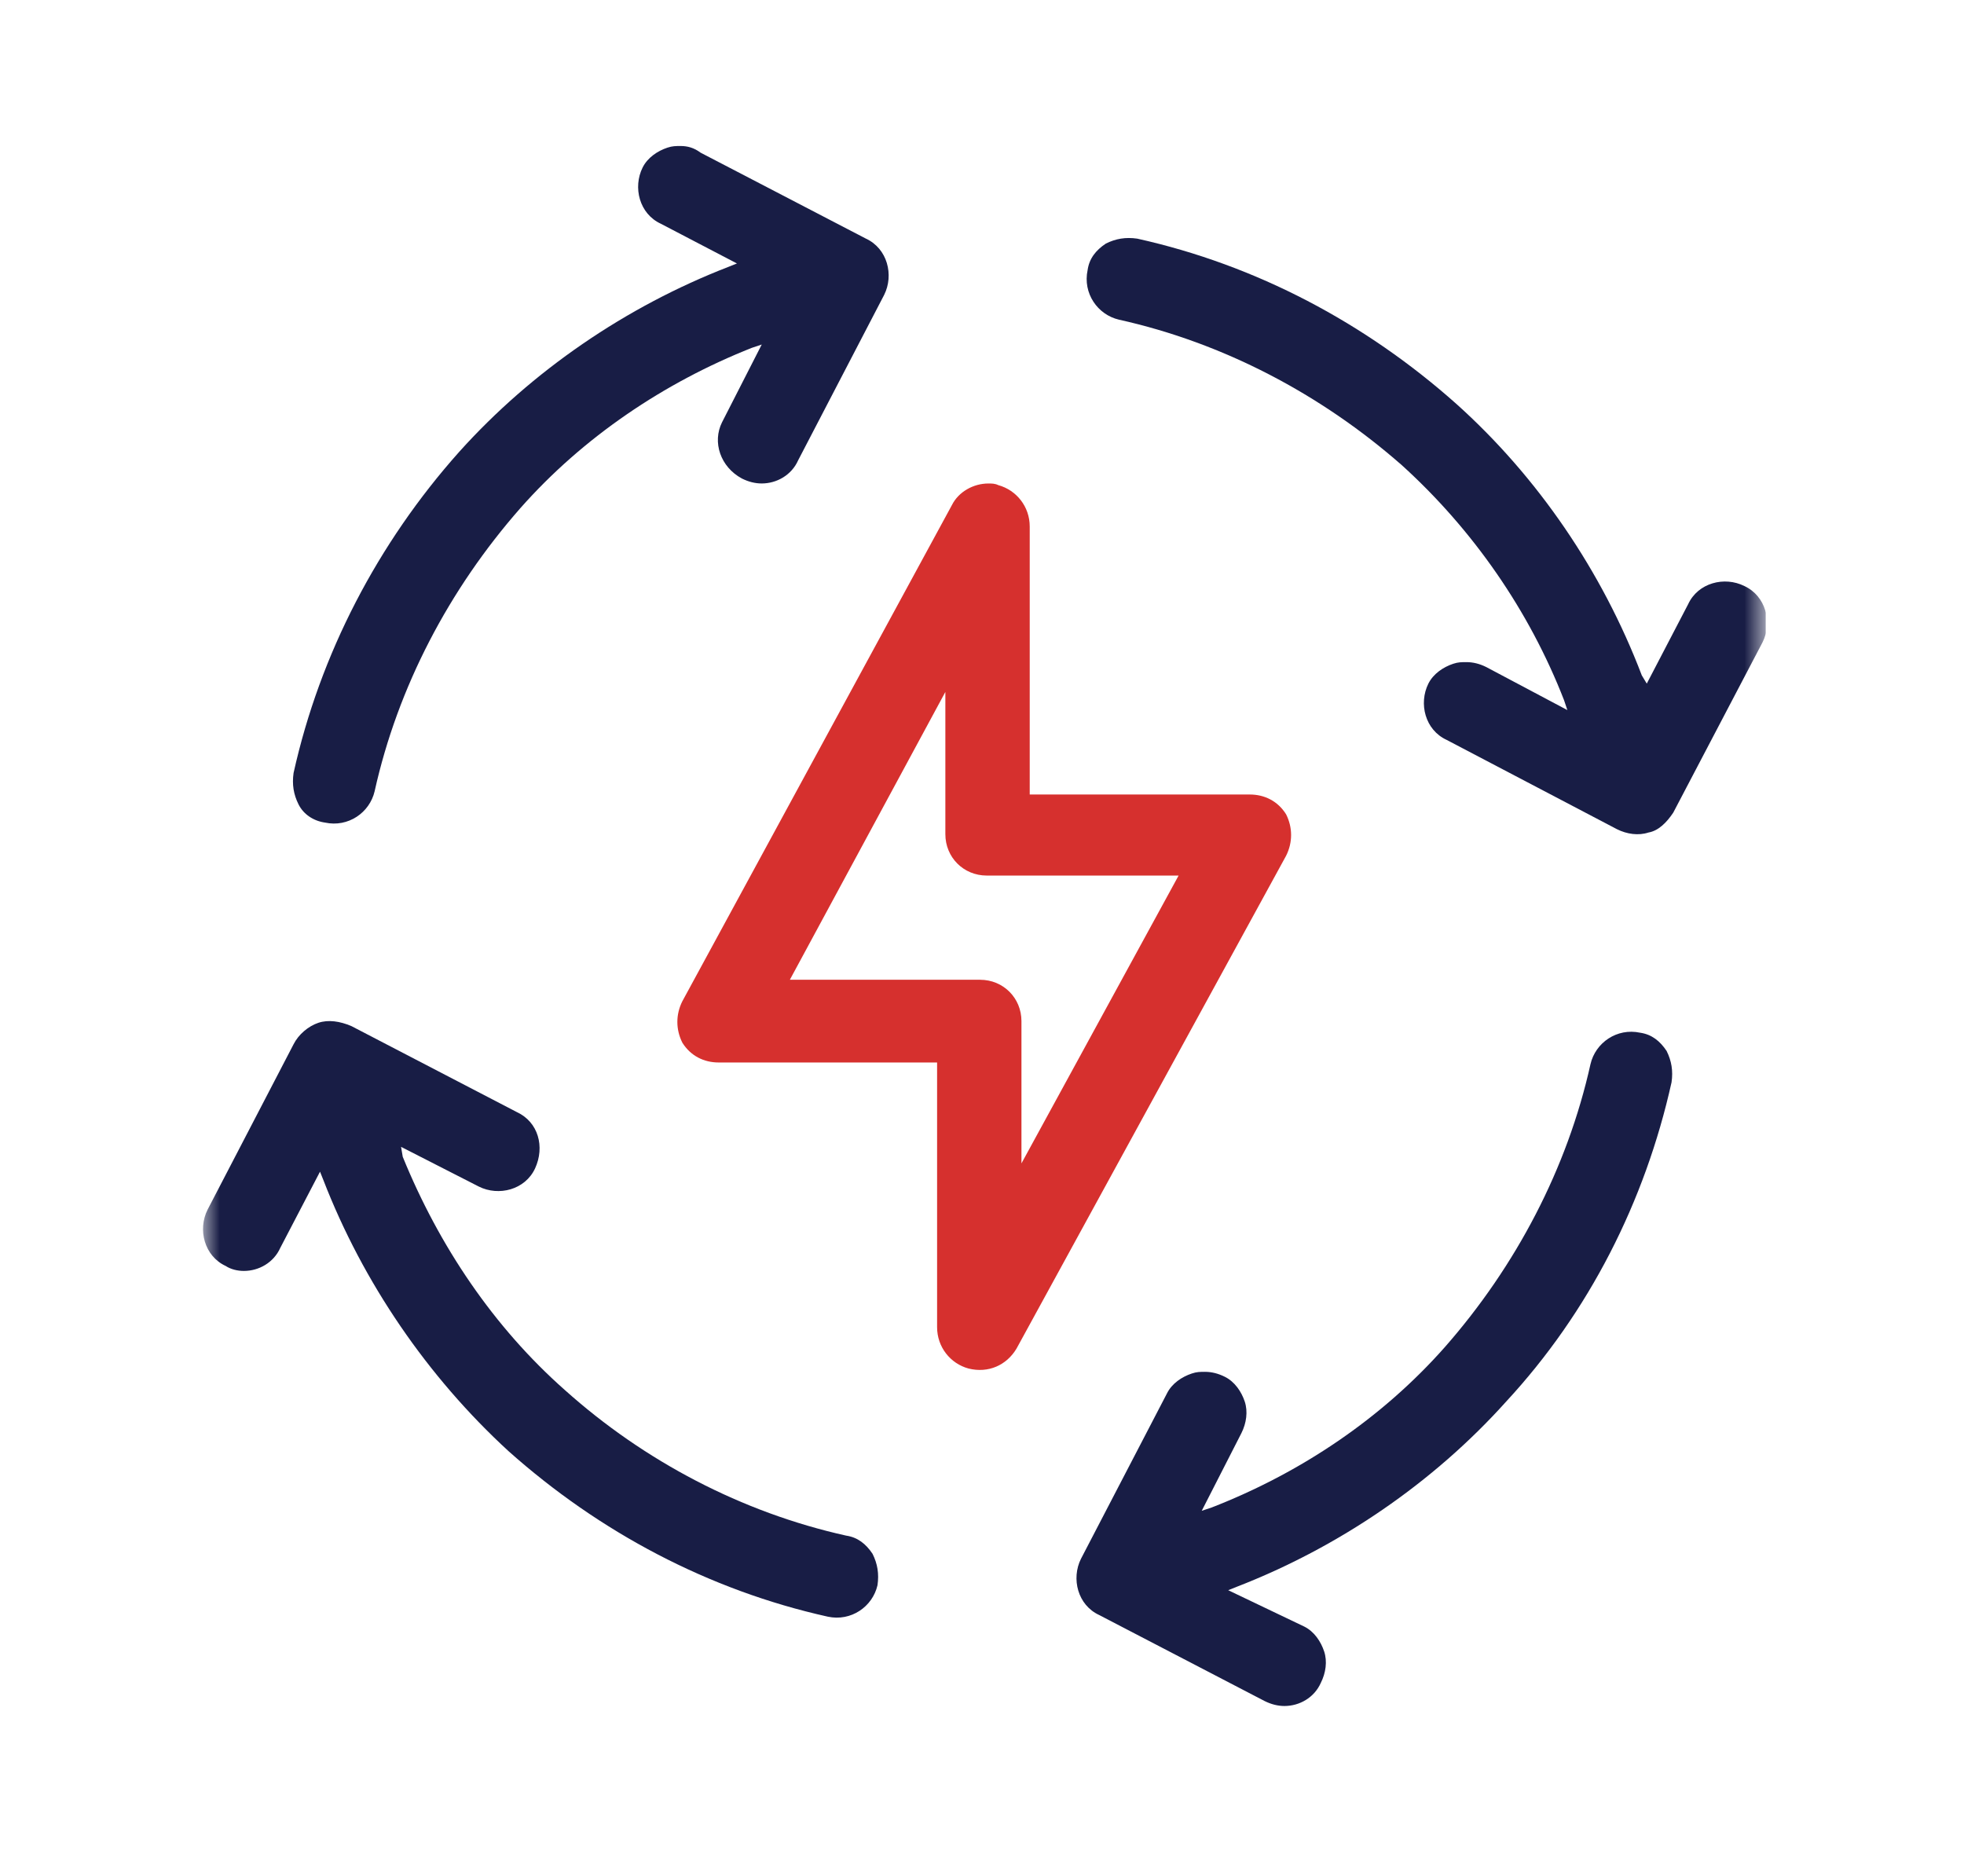 <svg width="67" height="64" viewBox="0 0 67 64" fill="none" xmlns="http://www.w3.org/2000/svg">
<g clip-path="url(#clip0_5800_20208)">
<g clip-path="url(#clip1_5800_20208)">
<mask id="mask0_5800_20208" style="mask-type:alpha" maskUnits="userSpaceOnUse" x="6" y="0" width="55" height="64">
<path d="M60.24 0.002H6.91V63.998H60.24V0.002Z" fill="#C4C4C4"/>
</mask>
<g mask="url(#mask0_5800_20208)">
<path d="M25.309 16.324C25.535 16.437 25.76 16.493 25.986 16.493C26.494 16.493 27.002 16.211 27.228 15.703L30.162 10.06C30.501 9.383 30.275 8.48 29.541 8.141L23.898 5.207C23.672 5.037 23.447 4.981 23.221 4.981C23.052 4.981 22.939 4.981 22.769 5.037C22.431 5.15 22.092 5.376 21.923 5.714C21.584 6.392 21.81 7.295 22.544 7.633L25.14 8.988L24.857 9.101C21.358 10.455 18.142 12.656 15.659 15.421C12.893 18.525 10.918 22.306 10.015 26.369C9.959 26.764 10.015 27.103 10.185 27.442C10.354 27.78 10.693 28.006 11.088 28.062C11.878 28.232 12.611 27.724 12.781 26.99C13.571 23.435 15.32 20.105 17.747 17.34C19.891 14.913 22.657 13.051 25.648 11.866L25.986 11.753L24.632 14.405C24.293 15.083 24.575 15.929 25.309 16.324Z" fill="#181D45"/>
<path d="M57.023 36.923C57.08 36.528 57.023 36.19 56.854 35.851C56.628 35.513 56.346 35.287 55.951 35.23C55.161 35.061 54.428 35.569 54.258 36.303C53.468 39.858 51.719 43.188 49.292 45.953C47.148 48.379 44.382 50.242 41.335 51.427L40.996 51.54L42.351 48.887C42.52 48.549 42.576 48.154 42.464 47.815C42.351 47.477 42.125 47.138 41.786 46.969C41.56 46.856 41.335 46.799 41.109 46.799C40.94 46.799 40.827 46.799 40.658 46.856C40.319 46.969 39.98 47.194 39.811 47.533L36.877 53.176C36.538 53.854 36.764 54.757 37.497 55.095L43.141 58.03C43.367 58.142 43.592 58.199 43.818 58.199C44.326 58.199 44.834 57.917 45.059 57.409C45.229 57.07 45.285 56.675 45.172 56.337C45.059 55.998 44.834 55.659 44.495 55.49L41.899 54.249L42.181 54.136C45.68 52.781 48.897 50.58 51.38 47.815C54.202 44.768 56.12 40.987 57.023 36.923Z" fill="#181D45"/>
<path d="M10.014 35.626L7.08 41.269C6.741 41.946 6.967 42.849 7.7 43.188C7.87 43.3 8.096 43.357 8.321 43.357C8.829 43.357 9.337 43.075 9.563 42.567L10.917 39.971L11.03 40.253C12.384 43.752 14.585 46.969 17.351 49.508C20.455 52.273 24.179 54.249 28.242 55.152C29.032 55.321 29.766 54.813 29.935 54.079C29.992 53.684 29.935 53.346 29.766 53.007C29.54 52.669 29.258 52.443 28.863 52.386C25.308 51.596 21.978 49.847 19.269 47.42C16.843 45.276 14.98 42.51 13.739 39.463L13.682 39.124L16.335 40.479C17.012 40.817 17.915 40.592 18.254 39.858C18.592 39.124 18.366 38.278 17.633 37.939L11.989 35.005C11.594 34.836 11.199 34.779 10.861 34.892C10.522 35.005 10.184 35.287 10.014 35.626Z" fill="#181D45"/>
<path d="M57.081 27.723L60.128 21.911C60.467 21.233 60.241 20.33 59.507 19.992C58.83 19.653 57.927 19.879 57.589 20.613L56.178 23.321L56.008 23.039C54.654 19.484 52.453 16.267 49.688 13.784C46.584 11.019 42.859 9.044 38.796 8.141C38.401 8.084 38.062 8.141 37.724 8.31C37.385 8.536 37.159 8.818 37.103 9.213C36.934 10.003 37.442 10.737 38.175 10.906C41.731 11.696 45.06 13.445 47.825 15.872C50.252 18.073 52.171 20.838 53.356 23.886L53.469 24.224L50.704 22.757C50.478 22.644 50.252 22.588 50.026 22.588C49.857 22.588 49.744 22.588 49.575 22.644C49.236 22.757 48.898 22.983 48.728 23.321C48.39 23.999 48.615 24.902 49.349 25.24L55.162 28.288C55.5 28.457 55.895 28.513 56.234 28.401C56.573 28.344 56.855 28.062 57.081 27.723Z" fill="#181D45"/>
<path d="M34.676 46.009L43.875 29.192C44.101 28.74 44.101 28.232 43.875 27.781C43.593 27.329 43.141 27.104 42.633 27.104H35.128V17.961C35.128 17.284 34.676 16.72 34.056 16.55C33.943 16.494 33.83 16.494 33.717 16.494C33.209 16.494 32.701 16.776 32.475 17.228L23.277 34.158C23.051 34.609 23.051 35.117 23.277 35.569C23.559 36.02 24.01 36.246 24.518 36.246H31.968V45.275C31.968 45.953 32.419 46.517 33.04 46.686C33.717 46.855 34.338 46.573 34.676 46.009ZM26.945 33.424L32.25 23.605V28.458C32.25 29.248 32.87 29.869 33.661 29.869H40.207L34.846 39.688V34.835C34.846 34.045 34.225 33.424 33.435 33.424H26.945Z" fill="#D6302E"/>
</g>
</g>
</g>
<defs>
<clipPath id="clip0_5800_20208">
<rect width="53.33" height="64" fill="white" transform="translate(6.91)"/>
</clipPath>
<clipPath id="clip1_5800_20208">
<rect width="53.33" height="63.996" fill="white" transform="translate(6.91 0.002)"/>
</clipPath>
</defs>
</svg>
